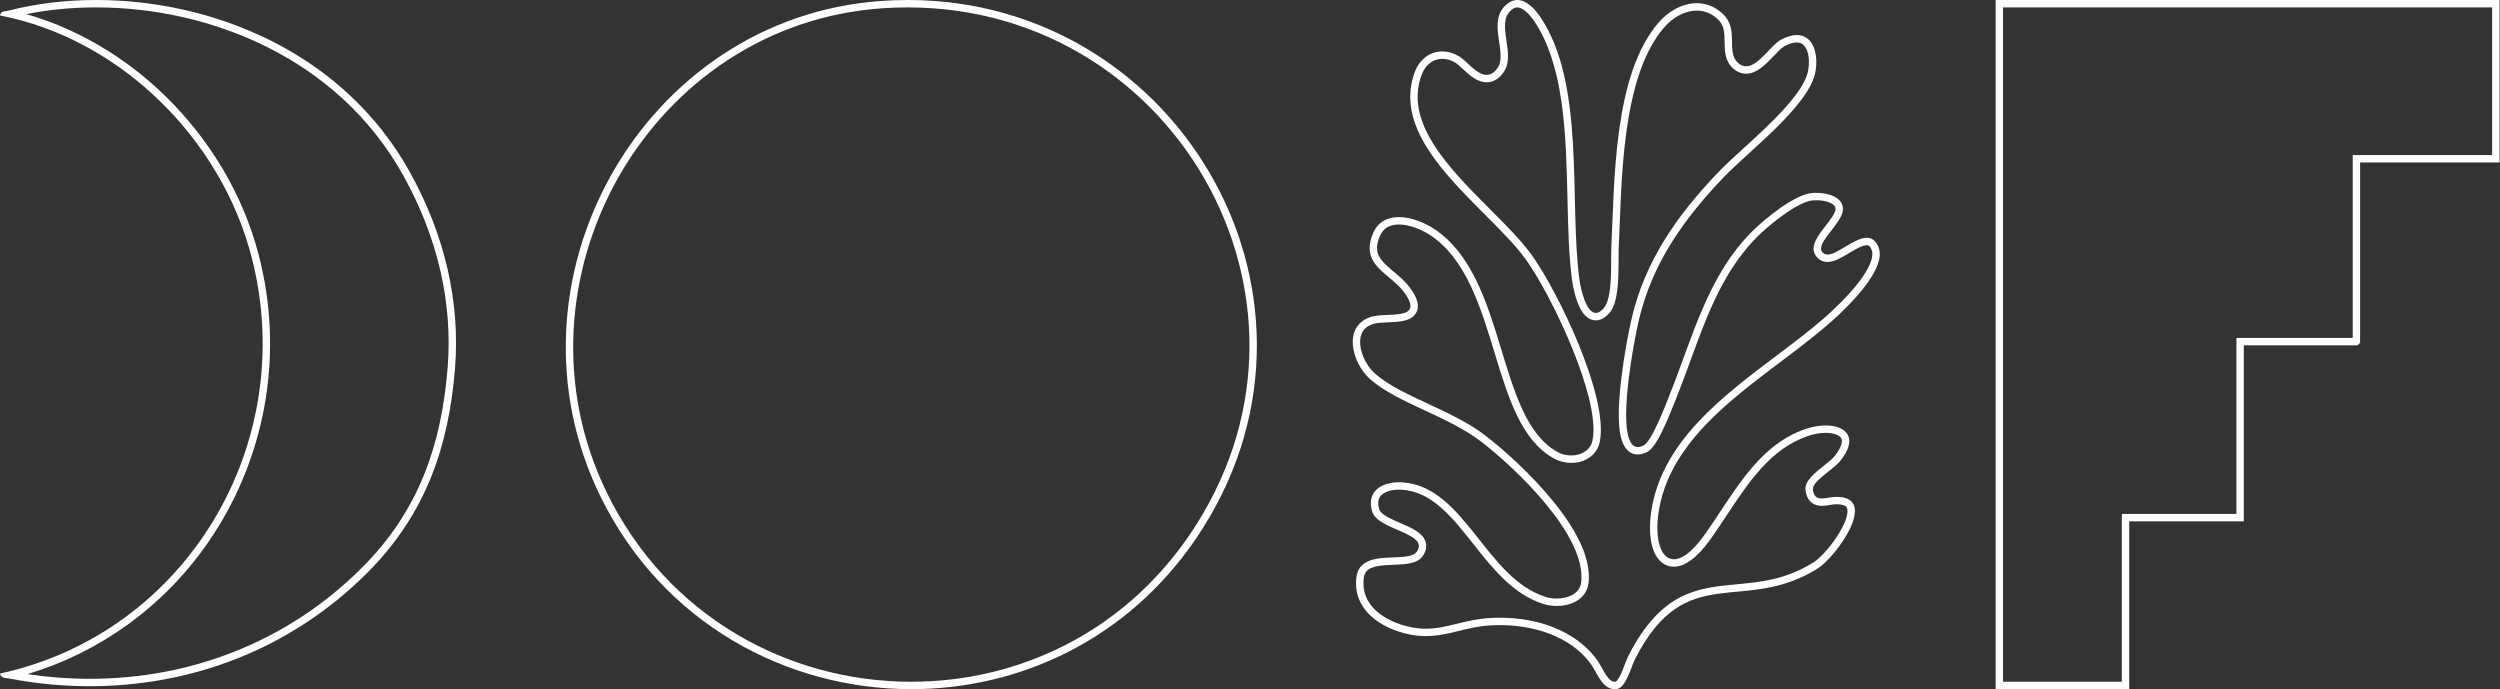 <svg width="486" height="134" viewBox="0 0 486 134" fill="none" xmlns="http://www.w3.org/2000/svg">
<rect x="0" y="0" width="486" height="134" fill="#333333" stroke="none"/>
<g clip-path="url(#clip0_34_24)">
<path d="M18.692 0C12.703 0 6.929 0.711 1.655 2.071C1.001 2.239 0.183 2.055 0 3.007C23.435 7.545 43.059 27.068 48.952 50.114C58.174 86.181 36.324 123.04 0 130.939C0.194 131.88 0.971 131.74 1.657 131.873C6.847 132.881 12.142 133.4 17.446 133.4C36.768 133.4 56.237 126.518 71.412 111.341C82.983 99.769 87.262 86.434 88.456 71.615C89.477 58.937 86.587 45.812 79.566 33.26C66.551 9.991 41.135 0 18.692 0ZM18.692 1.438C24.325 1.438 29.988 2.073 35.524 3.327C41.334 4.643 46.884 6.615 52.021 9.19C57.483 11.928 62.437 15.331 66.746 19.304C71.36 23.56 75.252 28.492 78.312 33.962C81.707 40.033 84.168 46.341 85.626 52.711C87.054 58.955 87.524 65.276 87.023 71.5C86.386 79.397 84.904 86.155 82.491 92.16C79.748 98.986 75.791 104.928 70.396 110.325C63.2 117.521 54.81 123.038 45.457 126.724C36.638 130.2 27.213 131.962 17.446 131.962C13.415 131.962 9.353 131.655 5.329 131.048C12.337 128.947 18.867 125.727 24.8 121.442C31.848 116.351 37.764 109.976 42.383 102.494C44.719 98.71 46.691 94.673 48.244 90.494C49.809 86.281 50.959 81.895 51.662 77.456C53.126 68.22 52.682 58.901 50.345 49.758C48.857 43.941 46.504 38.282 43.351 32.938C40.252 27.688 36.452 22.86 32.056 18.589C27.622 14.28 22.688 10.643 17.391 7.777C13.427 5.632 9.313 3.949 5.11 2.752C9.425 1.879 13.979 1.438 18.692 1.438Z" fill="white"/>
</g>
<g clip-path="url(#clip1_34_24)">
<path d="M176.463 1.67483e-08C174.814 1.67483e-08 173.145 0.057 171.459 0.172C124.895 3.356 96.236 54.571 116.69 96.434C128.763 121.143 152.909 133.971 177.163 133.971C198.06 133.971 219.039 124.446 232.441 104.791C263.497 59.242 229.847 -0.001 176.463 1.67483e-08ZM176.465 1.438C182.921 1.438 189.262 2.329 195.311 4.086C201.104 5.768 206.634 8.244 211.748 11.445C221.654 17.644 229.797 26.421 235.295 36.827C240.678 47.015 243.29 58.36 242.848 69.634C242.617 75.522 241.557 81.367 239.696 87.005C237.746 92.913 234.905 98.624 231.253 103.981C228.051 108.677 224.313 112.91 220.142 116.56C216.137 120.066 211.703 123.063 206.962 125.47C202.366 127.802 197.468 129.588 192.403 130.776C187.433 131.942 182.306 132.533 177.163 132.533C165.097 132.533 153.316 129.317 143.094 123.233C137.82 120.094 133.036 116.229 128.875 111.745C124.525 107.058 120.86 101.694 117.982 95.802C115.514 90.752 113.716 85.424 112.639 79.968C111.603 74.718 111.227 69.324 111.523 63.937C112.096 53.506 115.201 43.142 120.503 33.967C125.708 24.959 132.946 17.257 141.436 11.696C145.837 8.813 150.575 6.497 155.517 4.813C160.658 3.062 166.054 1.983 171.557 1.606C173.192 1.494 174.843 1.438 176.463 1.438H176.465Z" fill="white"/>
</g>
<path d="M294.967 0C294.269 0 293.544 0.263 292.815 0.906C288.973 4.291 293.223 10.367 291.074 13.29C290.4 14.208 289.701 14.56 289.001 14.56C287.046 14.56 285.091 11.808 283.679 10.963C282.582 10.307 281.456 9.999 280.386 9.999C278.071 9.999 276.015 11.438 275.075 13.901C269.7 27.991 289.233 40.303 296.551 50.342C301.533 57.178 311.269 77.526 309.579 85.631C309.171 87.588 307.343 88.544 305.447 88.544C304.541 88.544 303.619 88.326 302.83 87.894C290.69 81.267 293.156 53.95 278.785 44.487C276.92 43.26 274.298 42.203 271.93 42.203C269.781 42.203 267.842 43.073 266.868 45.472C264.373 51.614 270.218 53.088 272.944 56.794C277.166 62.535 269.589 60.624 266.537 61.595C260.902 63.387 262.811 70.526 266.31 73.663C271.496 78.314 281.395 80.813 287.961 85.87C294.784 91.124 308.493 104.205 307.379 113.223C307.104 115.445 304.779 116.356 302.6 116.356C301.864 116.356 301.144 116.252 300.525 116.059C288.813 112.405 284.772 94.581 272.641 93.774C272.415 93.759 272.19 93.751 271.967 93.751C268.485 93.751 265.572 95.599 266.763 99.474C267.872 103.083 277.883 103.592 275.437 107.23C273.757 109.73 264.396 106.28 263.679 112.267C262.931 118.518 268.431 122.227 274.096 123.352C275.187 123.569 276.207 123.659 277.182 123.659C281.528 123.659 284.961 121.874 289.587 121.583C290.233 121.543 290.886 121.522 291.542 121.522C298.141 121.522 305.13 123.621 309.135 128.898C310.413 130.581 311.399 133.971 313.893 133.971C314.045 133.971 314.202 133.959 314.365 133.933C316.103 133.654 317.114 129.569 317.852 128.124C327.753 108.748 338.712 119.556 353.249 110.591C356.95 108.308 365.359 96.592 357.039 96.592C356.948 96.592 356.853 96.593 356.757 96.596C355.921 96.621 354.971 96.898 354.171 96.898C353.273 96.898 352.565 96.55 352.42 95.107C352.272 93.644 356.502 91.094 357.578 89.807C361.435 85.192 358.946 82.709 354.922 82.709C353.703 82.709 352.342 82.937 350.975 83.403C341.285 86.702 336.615 96.781 331.114 104.303C328.835 107.418 326.893 108.726 325.408 108.726C322.812 108.726 321.614 104.726 322.46 99.388C325.224 81.951 345.316 72.511 357.105 61.519C359.921 58.894 366.857 52.043 365.164 47.993C364.621 46.693 363.83 46.222 362.913 46.222C360.499 46.222 357.211 49.486 355.27 49.486C354.816 49.486 354.435 49.306 354.156 48.865C353.076 47.15 358.141 43.342 358.261 40.791C358.378 38.307 355.403 37.489 353.096 37.489C352.691 37.489 352.307 37.514 351.963 37.56C348.658 38.001 343.101 42.533 340.744 44.861C331.923 53.572 329.004 65.761 324.57 76.768C323.766 78.765 321.113 85.898 319.431 86.644C319.024 86.825 318.676 86.907 318.375 86.907C317.501 86.907 317.024 86.215 316.669 85.224C315.058 80.742 317.43 67.167 318.618 62.14C321.214 51.15 327.326 42.583 335.079 34.464C339.879 29.436 351.87 20.43 352.943 13.84C353.536 10.197 352.358 6.815 349.296 6.815C348.437 6.815 347.428 7.082 346.269 7.685C344.275 8.721 341.875 12.886 339.45 12.886C338.913 12.886 338.375 12.682 337.84 12.195C335.466 10.033 338.139 5.695 334.922 2.692C333.368 1.242 331.611 0.621 329.856 0.621C327.089 0.621 324.327 2.166 322.38 4.439C313.63 14.653 313.866 35.33 313.244 48.074C313.108 50.863 313.594 57.827 311.765 59.92C311.2 60.567 310.689 60.837 310.23 60.837C308.258 60.837 307.248 55.855 307.049 54.392C304.984 39.22 308.287 16.345 299.425 3.282C298.395 1.763 296.773 0 294.967 0ZM294.967 1.438C295.887 1.438 297.109 2.429 298.235 4.089C300.847 7.939 302.586 13.082 303.553 19.813C304.422 25.86 304.572 32.368 304.718 38.662C304.85 44.398 304.975 49.815 305.624 54.586C305.758 55.572 306.101 57.23 306.625 58.658C307.505 61.058 308.718 62.275 310.23 62.275C311.151 62.275 312.032 61.801 312.848 60.866C314.507 58.967 314.646 54.973 314.651 50.334C314.652 49.459 314.653 48.703 314.68 48.144C314.749 46.73 314.807 45.232 314.868 43.646C315.351 31.169 316.013 14.081 323.472 5.374C325.25 3.298 327.637 2.059 329.856 2.059C331.369 2.059 332.743 2.625 333.941 3.743C335.223 4.939 335.243 6.436 335.265 8.169C335.288 9.889 335.314 11.839 336.873 13.258C337.649 13.965 338.516 14.323 339.45 14.323C341.541 14.323 343.273 12.503 344.802 10.897C345.57 10.09 346.364 9.256 346.932 8.96C347.835 8.491 348.63 8.253 349.296 8.253C349.924 8.253 350.394 8.462 350.776 8.911C351.559 9.832 351.846 11.632 351.524 13.609C350.805 18.027 343.91 24.307 338.876 28.893C337.035 30.57 335.296 32.154 334.039 33.471C329.622 38.097 326.334 42.226 323.694 46.465C320.604 51.428 318.485 56.447 317.219 61.809C316.574 64.538 315.689 69.278 315.166 73.718C314.484 79.502 314.535 83.537 315.316 85.711C315.944 87.458 316.973 88.345 318.375 88.345C318.892 88.345 319.428 88.218 320.014 87.958C321.528 87.287 322.992 84.693 325.61 78.047C325.725 77.756 325.824 77.505 325.904 77.305C326.859 74.935 327.756 72.477 328.624 70.1C330.211 65.752 331.852 61.257 333.911 57.11C336.192 52.515 338.758 48.843 341.754 45.884C342.831 44.821 344.728 43.158 346.827 41.678C349.062 40.102 350.953 39.145 352.153 38.986C352.439 38.947 352.765 38.927 353.096 38.927C354.591 38.927 355.973 39.323 356.535 39.912C356.754 40.142 356.841 40.385 356.825 40.723C356.79 41.462 355.667 42.911 354.847 43.969C353.363 45.885 351.828 47.866 352.94 49.631C353.465 50.464 354.293 50.923 355.27 50.923C356.585 50.923 357.967 50.096 359.43 49.221C360.592 48.525 362.038 47.66 362.913 47.66C363.12 47.66 363.467 47.66 363.838 48.547C364.343 49.757 363.573 51.849 361.667 54.438C360.327 56.26 358.462 58.288 356.125 60.467C352.991 63.389 349.283 66.182 345.358 69.139C340.053 73.135 334.566 77.268 330.105 82.056C324.954 87.585 321.988 93.181 321.04 99.163C320.366 103.414 320.884 106.911 322.46 108.758C323.246 109.678 324.265 110.164 325.408 110.164C327.532 110.164 329.842 108.478 332.274 105.152C333.448 103.546 334.603 101.8 335.72 100.111C339.911 93.77 344.246 87.213 351.438 84.763C352.623 84.36 353.828 84.147 354.922 84.147C356.454 84.147 357.648 84.582 357.963 85.256C358.31 85.998 357.754 87.355 356.475 88.885C356.2 89.214 355.472 89.794 354.768 90.356C352.734 91.978 350.814 93.509 350.989 95.251C351.187 97.212 352.347 98.336 354.171 98.336C354.704 98.336 355.228 98.25 355.735 98.167C356.125 98.103 356.494 98.043 356.801 98.033C356.882 98.031 356.962 98.03 357.039 98.03C357.963 98.03 358.45 98.2 358.696 98.344C358.91 98.468 359.029 98.621 359.095 98.855C359.176 99.14 359.244 99.806 358.793 101.069C358.442 102.05 357.845 103.191 357.067 104.369C355.472 106.783 353.559 108.71 352.494 109.367C347.097 112.696 342.247 113.152 337.556 113.593C330.051 114.298 322.962 114.965 316.572 127.47C316.351 127.903 316.138 128.46 315.891 129.105C315.594 129.882 315.258 130.763 314.88 131.474C314.447 132.29 314.166 132.485 314.111 132.517C314.035 132.528 313.962 132.533 313.893 132.533C312.98 132.533 312.279 131.408 311.389 129.819C311.026 129.171 310.683 128.559 310.28 128.029C306.448 122.98 299.618 120.084 291.542 120.084C290.863 120.084 290.175 120.106 289.497 120.149C287.192 120.293 285.206 120.779 283.286 121.248C281.24 121.748 279.309 122.221 277.182 122.221C276.239 122.221 275.321 122.129 274.376 121.942C271.584 121.387 269.129 120.228 267.461 118.679C265.609 116.957 264.817 114.858 265.107 112.438C265.238 111.338 265.725 110.728 266.785 110.334C267.933 109.907 269.488 109.847 270.991 109.789C273.344 109.699 275.567 109.613 276.63 108.032C277.376 106.923 277.323 105.973 277.146 105.371C276.625 103.591 274.517 102.676 272.284 101.708C270.662 101.004 268.441 100.04 268.137 99.051C267.808 97.98 267.871 97.125 268.326 96.509C268.936 95.683 270.298 95.189 271.967 95.189C272.157 95.189 272.352 95.195 272.546 95.208C278.376 95.596 282.276 100.522 286.404 105.738C290.239 110.583 294.204 115.593 300.097 117.431C300.857 117.668 301.722 117.794 302.6 117.794C304.016 117.794 305.371 117.466 306.415 116.872C307.776 116.097 308.625 114.864 308.805 113.4C309.345 109.032 306.974 103.59 301.758 97.224C297.596 92.142 292.355 87.439 288.838 84.731C285.521 82.176 281.472 80.29 277.557 78.466C273.556 76.602 269.777 74.841 267.27 72.593C266.33 71.75 265.494 70.518 264.977 69.213C264.447 67.876 264.279 66.558 264.506 65.502C264.778 64.236 265.585 63.406 266.973 62.965C267.625 62.758 268.724 62.711 269.787 62.666C272.109 62.568 274.509 62.466 275.372 60.666C276.151 59.04 275.02 57.191 274.102 55.942C273.199 54.714 272.055 53.756 270.949 52.829C268.244 50.563 266.893 49.23 268.2 46.013C268.848 44.417 270.068 43.641 271.93 43.641C274.109 43.641 276.491 44.699 277.994 45.688C284.974 50.284 287.796 59.55 290.524 68.512C293.211 77.334 295.748 85.666 302.141 89.156C303.13 89.696 304.273 89.982 305.447 89.982C306.714 89.982 307.892 89.651 308.854 89.027C309.978 88.297 310.715 87.224 310.987 85.924C312.824 77.11 302.669 56.296 297.713 49.495C295.66 46.679 292.739 43.753 289.647 40.654C285.55 36.549 281.314 32.304 278.545 27.811C277.091 25.451 276.195 23.276 275.806 21.159C275.378 18.824 275.578 16.617 276.418 14.414C277.129 12.55 278.613 11.437 280.386 11.437C281.238 11.437 282.098 11.693 282.941 12.197C283.286 12.403 283.797 12.88 284.292 13.341C285.56 14.525 287.139 15.998 289.001 15.998C290.24 15.998 291.327 15.373 292.233 14.142C293.518 12.392 293.184 10.134 292.86 7.951C292.438 5.107 292.288 3.286 293.765 1.985C294.183 1.617 294.576 1.438 294.967 1.438Z" fill="white"/>
<g clip-path="url(#clip2_34_24)">
<path d="M485.909 -0H387.954V133.971H413.916V101.841L413.923 101.352H436.198V67.133H458.317L458.806 66.644V31.583H485.909V-0ZM484.472 1.437V30.145H457.368V65.696H434.76V99.914H412.506L412.485 101.331L412.478 101.82L412.478 101.83V132.533H389.392V1.437H484.472Z" fill="white"/>
</g>
<defs>
<clipPath id="clip0_34_24">
<rect width="88.7" height="133.425" fill="white"/>
</clipPath>
<clipPath id="clip1_34_24">
<rect width="134.416" height="134" fill="white" transform="translate(109.987)"/>
</clipPath>
<clipPath id="clip2_34_24">
<rect width="98.044" height="134" fill="white" transform="translate(387.956)"/>
</clipPath>
</defs>
</svg>
